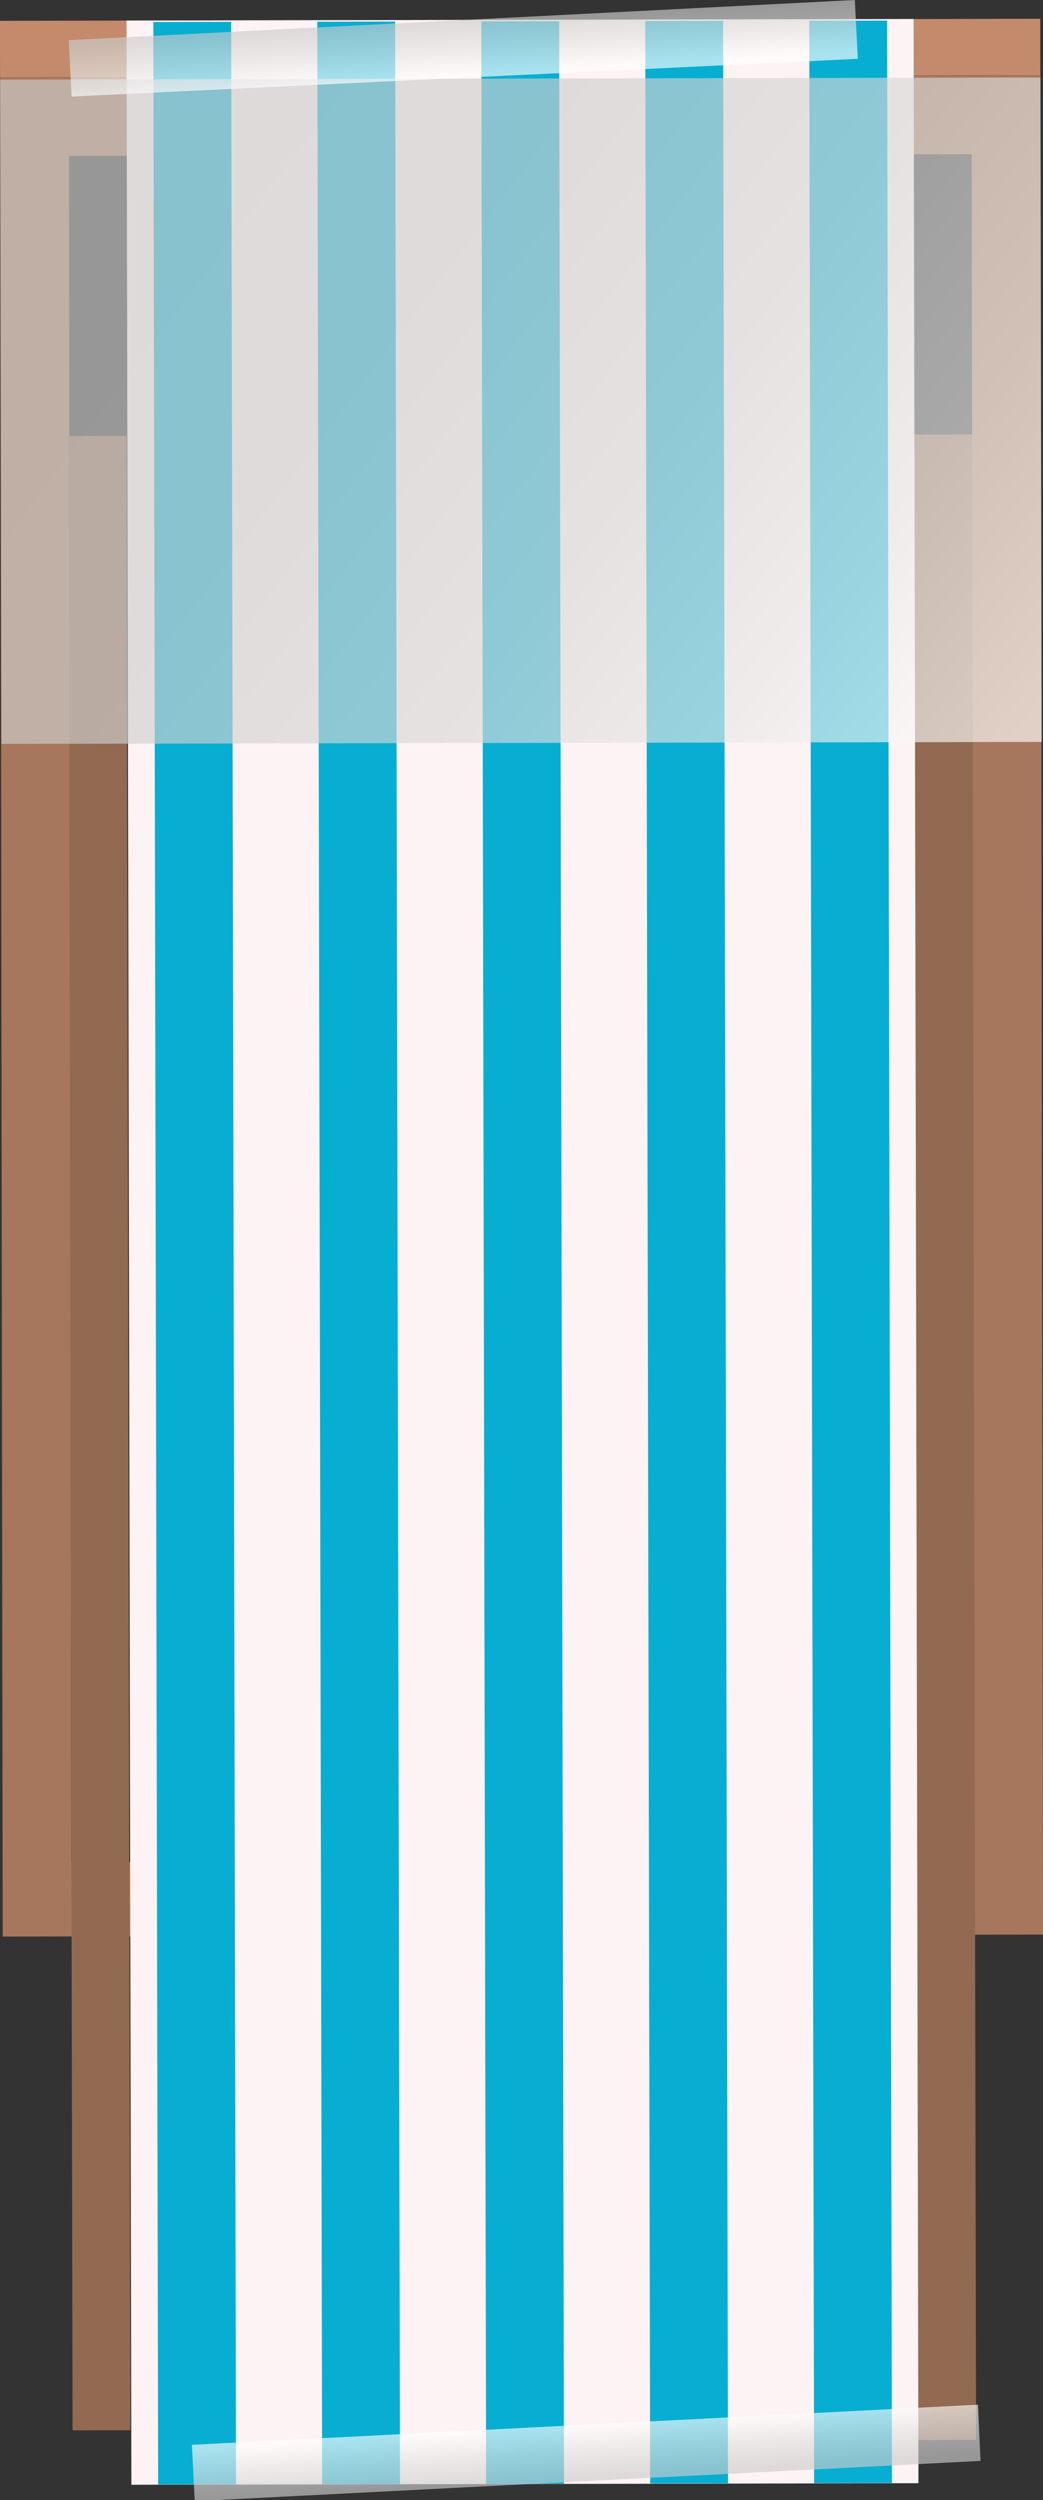 <?xml version="1.0" encoding="utf-8"?>
<!-- Generator: Adobe Illustrator 26.0.3, SVG Export Plug-In . SVG Version: 6.00 Build 0)  -->
<svg version="1.1" id="Warstwa_1" xmlns="http://www.w3.org/2000/svg" xmlns:xlink="http://www.w3.org/1999/xlink" x="0px" y="0px"
	 viewBox="0 0 73.27 175.56" style="enable-background:new 0 0 73.27 175.56;" xml:space="preserve">
<rect x="0" y="0" width="73.27" height="175.56" fill="#333333" stroke="none"/>
<style type="text/css">
	.st0{fill:#A6775C;}
	.st1{fill:#926951;}
	.st2{fill:#C38B6B;}
	.st3{fill:#FEF3F4;}
	.st4{fill:#07AED2;}
	.st5{opacity:0.65;fill:url(#SVGID_1_);}
	.st6{opacity:0.65;fill:url(#SVGID_00000108286740015979015940000001521481772583123638_);}
	.st7{opacity:0.65;fill:url(#SVGID_00000122683465088042819040000009759752475756068498_);}
</style>
<g>
	<g>
		<g>
			<path class="st0" d="M73.27,135.85L73.09,5.28L0.01,5.42l0.18,130.57L73.27,135.85z M4.85,10.95l63.41-0.12l0.16,119.82
				l-63.41,0.12L4.85,10.95z"/>
		</g>
		
			<rect x="4.96" y="30.62" transform="matrix(1 -1.974247e-03 1.974247e-03 1 -0.199 0.014)" class="st1" width="4.06" height="140.04"/>
		
			<rect x="64.37" y="30.51" transform="matrix(1 -1.974237e-03 1.974237e-03 1 -0.199 0.131)" class="st1" width="4.06" height="140.83"/>
		
			<rect x="0" y="1.39" transform="matrix(1 -1.967624e-03 1.967624e-03 1 -6.554658e-03 0.072)" class="st2" width="73.08" height="3.96"/>
		
			<rect x="9.06" y="1.39" transform="matrix(1 -1.967352e-03 1.967352e-03 1 -0.173 0.072)" class="st3" width="55.29" height="173.04"/>
		
			<rect x="57.02" y="1.45" transform="matrix(1 -1.967165e-03 1.967165e-03 1 -0.173 0.118)" class="st4" width="5.47" height="172.92"/>
		
			<rect x="45.5" y="1.47" transform="matrix(1 -1.991623e-03 1.991623e-03 1 -0.175 0.096)" class="st4" width="5.47" height="172.92"/>
		
			<rect x="33.98" y="1.5" transform="matrix(1 -1.959151e-03 1.959151e-03 1 -0.172 0.072)" class="st4" width="5.47" height="172.92"/>
		
			<rect x="22.46" y="1.52" transform="matrix(1 -1.973641e-03 1.973641e-03 1 -0.174 0.05)" class="st4" width="5.47" height="172.92"/>
		
			<rect x="10.94" y="1.54" transform="matrix(1 -1.961074e-03 1.961074e-03 1 -0.173 0.027)" class="st4" width="5.47" height="172.92"/>
		
			<linearGradient id="SVGID_1_" gradientUnits="userSpaceOnUse" x1="-69.526" y1="176.399" x2="-145.086" y2="161.439" gradientTransform="matrix(0.9 0.436 -0.436 0.9 209.152 -74.588)">
			<stop  offset="0" style="stop-color:#FFFFFF"/>
			<stop  offset="8.793354e-03" style="stop-color:#FEFEFE"/>
			<stop  offset="0.204" style="stop-color:#E8E8E8"/>
			<stop  offset="0.417" style="stop-color:#D8D8D8"/>
			<stop  offset="0.66" style="stop-color:#CFCFCF"/>
			<stop  offset="1" style="stop-color:#CCCCCC"/>
		</linearGradient>
		<polygon class="st5" points="0.1,52.24 73.18,52.1 73.09,5.44 0.01,5.59 		"/>
	</g>
	
		<linearGradient id="SVGID_00000007422296488517402740000008017433126266221697_" gradientUnits="userSpaceOnUse" x1="-112.079" y1="125.815" x2="-110.341" y2="129.291" gradientTransform="matrix(0.92 0.392 -0.392 0.92 184.818 -70.399)">
		<stop  offset="0" style="stop-color:#CCCCCC"/>
		<stop  offset="0.5" style="stop-color:#E3E3E3"/>
		<stop  offset="1" style="stop-color:#FFFFFF"/>
	</linearGradient>
	<polygon style="opacity:0.65;fill:url(#SVGID_00000007422296488517402740000008017433126266221697_);" points="5.03,6.78 
		4.83,2.82 60.05,0 60.26,4.13 	"/>
	
		<linearGradient id="SVGID_00000009551052029622913690000017158368729125356689_" gradientUnits="userSpaceOnUse" x1="-37.987" y1="277.785" x2="-36.315" y2="281.129" gradientTransform="matrix(0.92 0.392 -0.392 0.92 184.818 -70.399)">
		<stop  offset="0" style="stop-color:#FFFFFF"/>
		<stop  offset="0.5" style="stop-color:#E3E3E3"/>
		<stop  offset="1" style="stop-color:#CCCCCC"/>
	</linearGradient>
	<polygon style="opacity:0.65;fill:url(#SVGID_00000009551052029622913690000017158368729125356689_);" points="13.68,175.64 
		13.48,171.68 68.7,168.86 68.88,172.81 	"/>
</g>
</svg>
